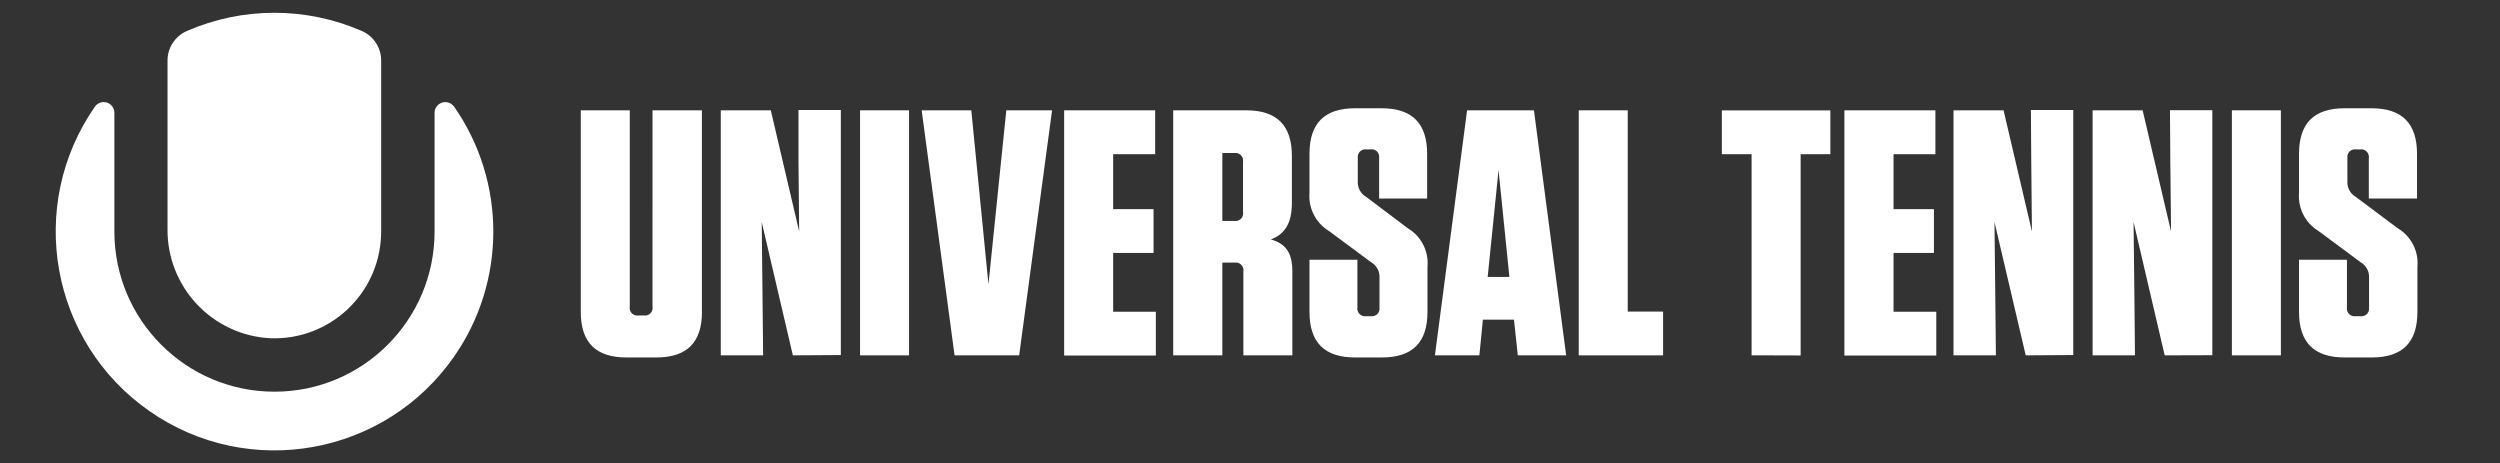 <?xml version="1.0" encoding="UTF-8"?> <svg xmlns="http://www.w3.org/2000/svg" id="Layer_1" viewBox="0 0 511.25 94.72"><rect x="0" y="0" width="511.25" height="94.72" fill="#333333" stroke="none"/><defs><style>.cls-1{fill:#fff;}</style></defs><path class="cls-1" d="m55.29,69.17c12.06.45,22.2-8.96,22.64-21.02,0-.26.01-.52.02-.79V12.37c0-2.62-1.55-4.98-3.95-6.03-11.41-4.97-24.38-4.97-35.79,0-2.4,1.05-3.95,3.41-3.95,6.03v34.42c-.13,11.9,9.15,21.78,21.04,22.38Zm37.56-47.36c-.7-.99-2.06-1.23-3.05-.53-.58.41-.93,1.07-.93,1.78v24.3c0,18.08-14.66,32.74-32.74,32.74s-32.74-14.66-32.74-32.74v-24.31c0-1.21-.99-2.18-2.2-2.18-.7,0-1.35.34-1.76.91-14.13,20.27-9.14,48.16,11.13,62.29,20.27,14.13,48.16,9.14,62.29-11.13,10.71-15.37,10.71-35.79,0-51.16v.03Z"></path><path class="cls-1" d="m143.55,63.79c0,6.24-3.08,9.31-9.31,9.31h-6.11c-6.24,0-9.36-3.01-9.36-9.31V22.56h10.02v40.16c-.14.85.43,1.65,1.28,1.79.17.03.34.03.51,0h1.07c.85.14,1.65-.43,1.79-1.28.03-.17.03-.34,0-.51V22.56h10.1v41.23Z"></path><path class="cls-1" d="m162.14,72.67l-6.37-27.27.14,12.75.15,14.52h-8.66V22.56h10.23l5.8,24.78-.14-14.46v-10.38h8.66v50.11l-9.8.06Z"></path><path class="cls-1" d="m185.9,72.67h-10.02V22.56h10.02v50.11Z"></path><path class="cls-1" d="m195.21,72.67l-6.73-50.11h10.15l3.51,35.59,3.65-35.59h9.36l-6.73,50.11h-13.2Z"></path><path class="cls-1" d="m236.23,22.56v8.98h-8.59v11.23h8.26v8.95h-8.26v12.03h8.73v8.95h-18.75V22.56h18.61Z"></path><path class="cls-1" d="m264.29,55.42v17.25h-10.02v-17.18c.13-.86-.46-1.66-1.31-1.79-.16-.02-.32-.02-.48,0h-2.51v18.97h-10.05V22.56h14.96c6.22,0,9.31,3.08,9.31,9.31v9.64c0,4.3-1.58,6.44-4.3,7.45,3.1.88,4.39,2.82,4.39,6.47Zm-11.88-24.13h-2.44v13.89h2.44c.85.14,1.65-.43,1.79-1.28.03-.17.03-.34,0-.51v-10.31c.13-.86-.46-1.66-1.31-1.79-.16-.02-.32-.02-.48,0h0Z"></path><path class="cls-1" d="m291.92,54.55v9.24c0,6.24-3.07,9.31-9.31,9.31h-5.51c-6.24,0-9.31-3.07-9.31-9.31v-10.67h9.8v9.75c-.13.86.46,1.66,1.31,1.79.16.02.32.02.48,0h.94c.86.13,1.66-.46,1.79-1.31.02-.16.02-.32,0-.48v-6.02c.09-1.32-.58-2.57-1.72-3.22l-8.59-6.37c-2.73-1.65-4.28-4.7-4.01-7.87v-7.94c0-6.24,3.07-9.31,9.31-9.31h5.44c6.22,0,9.31,3.07,9.31,9.31v9.15h-9.82v-8.26c.14-.85-.43-1.65-1.28-1.79-.17-.03-.34-.03-.51,0h-.78c-.86-.13-1.66.46-1.79,1.31-.02.16-.02.32,0,.48v4.71c-.09,1.31.58,2.57,1.72,3.22l8.52,6.42c2.74,1.63,4.3,4.7,4.01,7.87Z"></path><path class="cls-1" d="m310.39,72.67l-.78-7.3h-6.36l-.72,7.3h-9.09l6.58-50.11h13.67l6.59,50.11h-9.9Zm-6.15-16.04h4.43l-2.22-21.83-2.22,21.83Z"></path><path class="cls-1" d="m332.87,22.56v41.16h7.23v8.95h-17.25V22.56h10.02Z"></path><path class="cls-1" d="m358.2,72.67V31.53h-6.08v-8.95h22.19v8.95h-6.08v41.16l-10.02-.03Z"></path><path class="cls-1" d="m395.79,22.56v8.98h-8.56v11.23h8.26v8.95h-8.26v12.03h8.74v8.95h-18.79V22.56h18.61Z"></path><path class="cls-1" d="m414.26,72.67l-6.39-27.27.14,12.75.15,14.52h-8.67V22.56h10.24l5.8,24.78-.14-14.46-.07-10.38h8.66v50.11l-9.72.06Z"></path><path class="cls-1" d="m442.68,72.67l-6.37-27.27.15,12.75.14,14.52h-8.66V22.56h10.23l5.81,24.78-.15-14.43-.07-10.38h8.66v50.11l-9.73.03Z"></path><path class="cls-1" d="m466.44,72.67h-10.02V22.56h10.02v50.11Z"></path><path class="cls-1" d="m494.36,54.55v9.24c0,6.24-3.07,9.31-9.31,9.31h-5.59c-6.24,0-9.31-3.07-9.31-9.31v-10.67h9.8v9.75c-.13.86.46,1.66,1.31,1.79.16.02.32.02.48,0h.94c.86.13,1.66-.46,1.79-1.31.02-.16.02-.32,0-.48v-6.02c.09-1.32-.58-2.57-1.72-3.22l-8.59-6.37c-2.73-1.65-4.28-4.7-4.01-7.87v-7.94c0-6.24,3.07-9.31,9.31-9.31h5.51c6.22,0,9.31,3.07,9.31,9.31v9.15h-9.86v-8.26c.13-.86-.46-1.66-1.31-1.79-.16-.02-.32-.02-.48,0h-.8c-.86-.13-1.66.46-1.79,1.31-.02.16-.02.32,0,.48v4.71c-.09,1.31.58,2.57,1.72,3.22l8.59,6.42c2.74,1.63,4.3,4.7,4.01,7.87Z"></path></svg> 